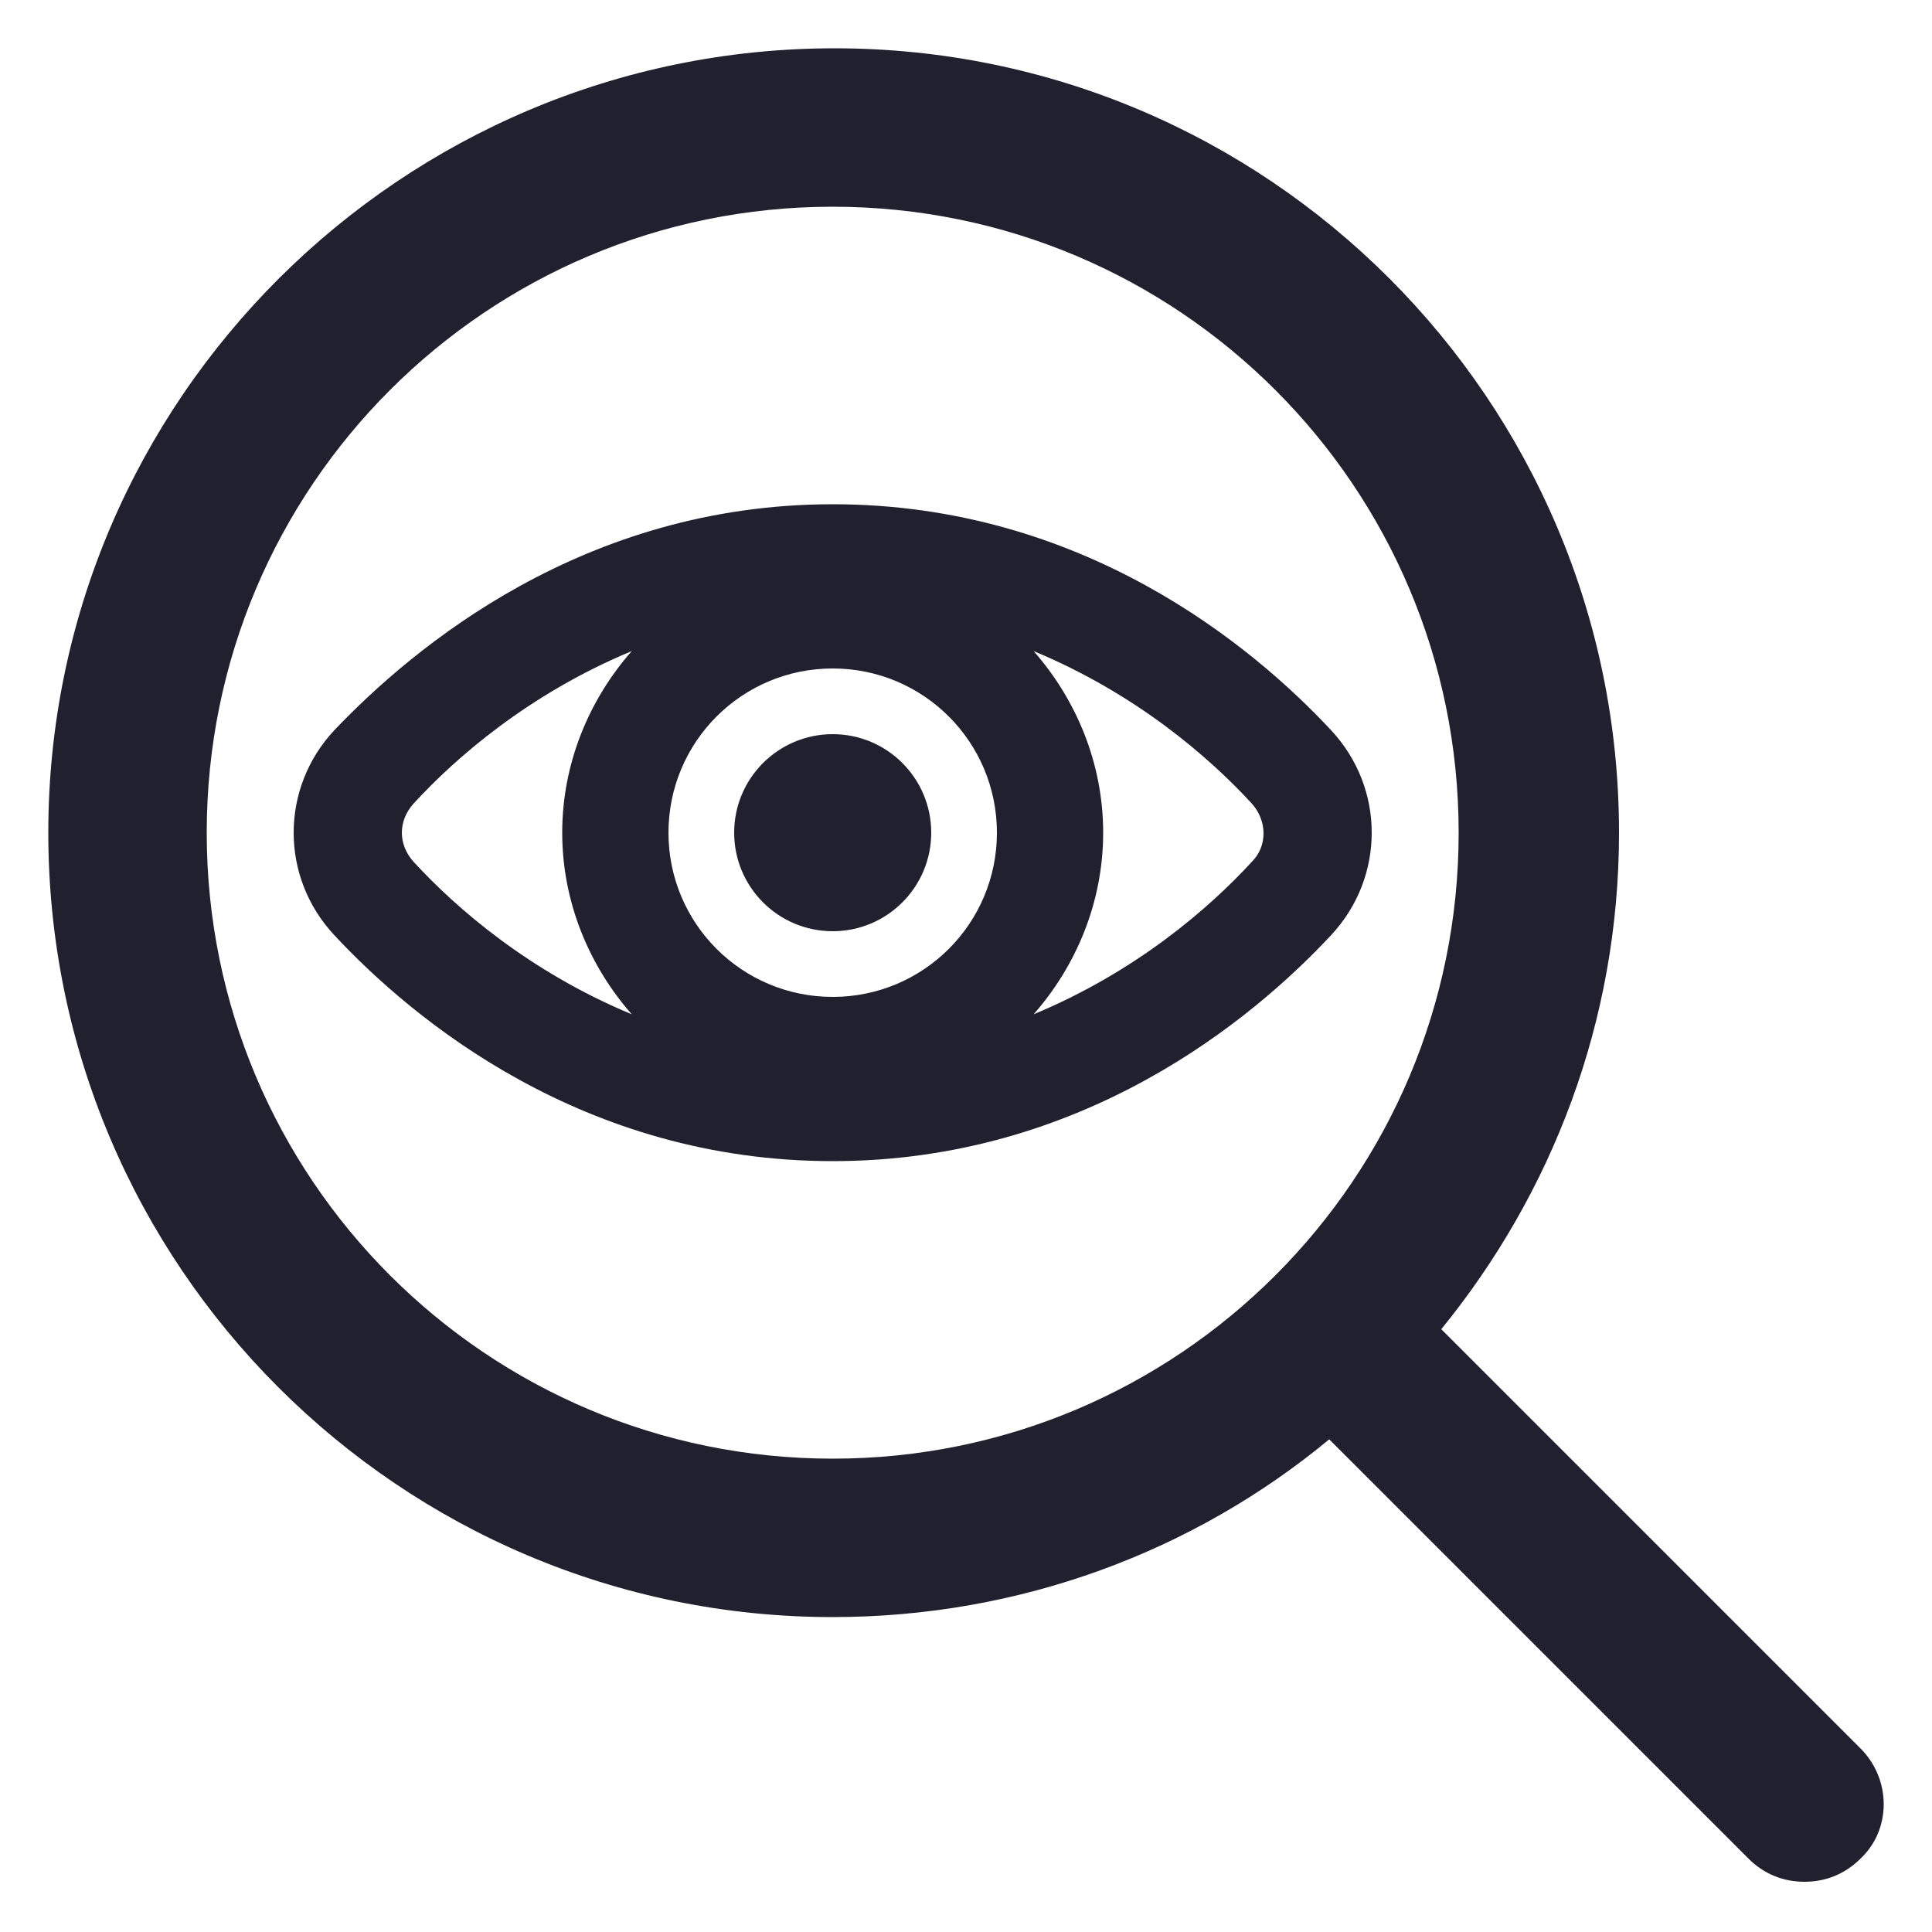<?xml version="1.0" encoding="UTF-8"?> <svg xmlns="http://www.w3.org/2000/svg" width="1200pt" height="1200pt" viewBox="0 0 1200 1200"> <g fill="#21202f"> <path d="m826.8 580.8c33.602-36 33.602-91.199 0-127.2-49.199-52.801-154.8-140.4-309.6-140.4s-260.4 88.801-309.6 140.4c-33.602 36-33.602 91.199 0 127.2 49.199 52.801 154.8 140.4 309.6 140.4 154.8 0.004 260.4-87.594 309.6-140.39zm-309.6 38.398c-56.398 0-102-45.602-102-102 0-56.398 45.602-102 102-102 56.398 0 102 45.602 102 102 0 56.402-45.598 102-102 102zm-260.4-84c-9.602-10.801-9.602-25.199 0-36 26.398-28.801 72-68.398 135.6-94.801-26.398 30-43.199 69.602-43.199 112.8s16.801 82.801 43.199 112.8c-63.602-26.398-109.2-66-135.6-94.801zm520.8 0c-26.398 28.801-72 68.398-135.6 94.801 26.398-30 43.199-69.602 43.199-112.8s-16.801-82.801-43.199-112.8c63.602 26.398 109.2 66 135.6 94.801 9.598 10.801 9.598 26.402 0 36z"></path> <path d="m578.4 517.2c0 33.801-27.398 61.199-61.199 61.199s-61.199-27.398-61.199-61.199 27.398-61.199 61.199-61.199 61.199 27.398 61.199 61.199"></path> <path d="m1155.6 1086-260.4-260.4c68.398-84 110.4-190.8 110.4-308.4 0-268.8-218.4-487.2-487.2-487.2-268.8-0.004-488.4 218.39-488.4 487.2s218.4 487.2 487.2 487.2c116.4 0 224.4-40.801 308.4-110.4l260.4 260.4c9.602 9.602 21.602 14.398 34.801 14.398s25.199-4.801 34.801-14.398c19.203-18 19.203-49.199 0.004-68.398zm-1027.2-568.8c0-214.8 174-388.8 388.8-388.8s388.8 174 388.8 388.8-174 388.8-388.8 388.8-388.8-174-388.8-388.8z"></path> </g> </svg> 